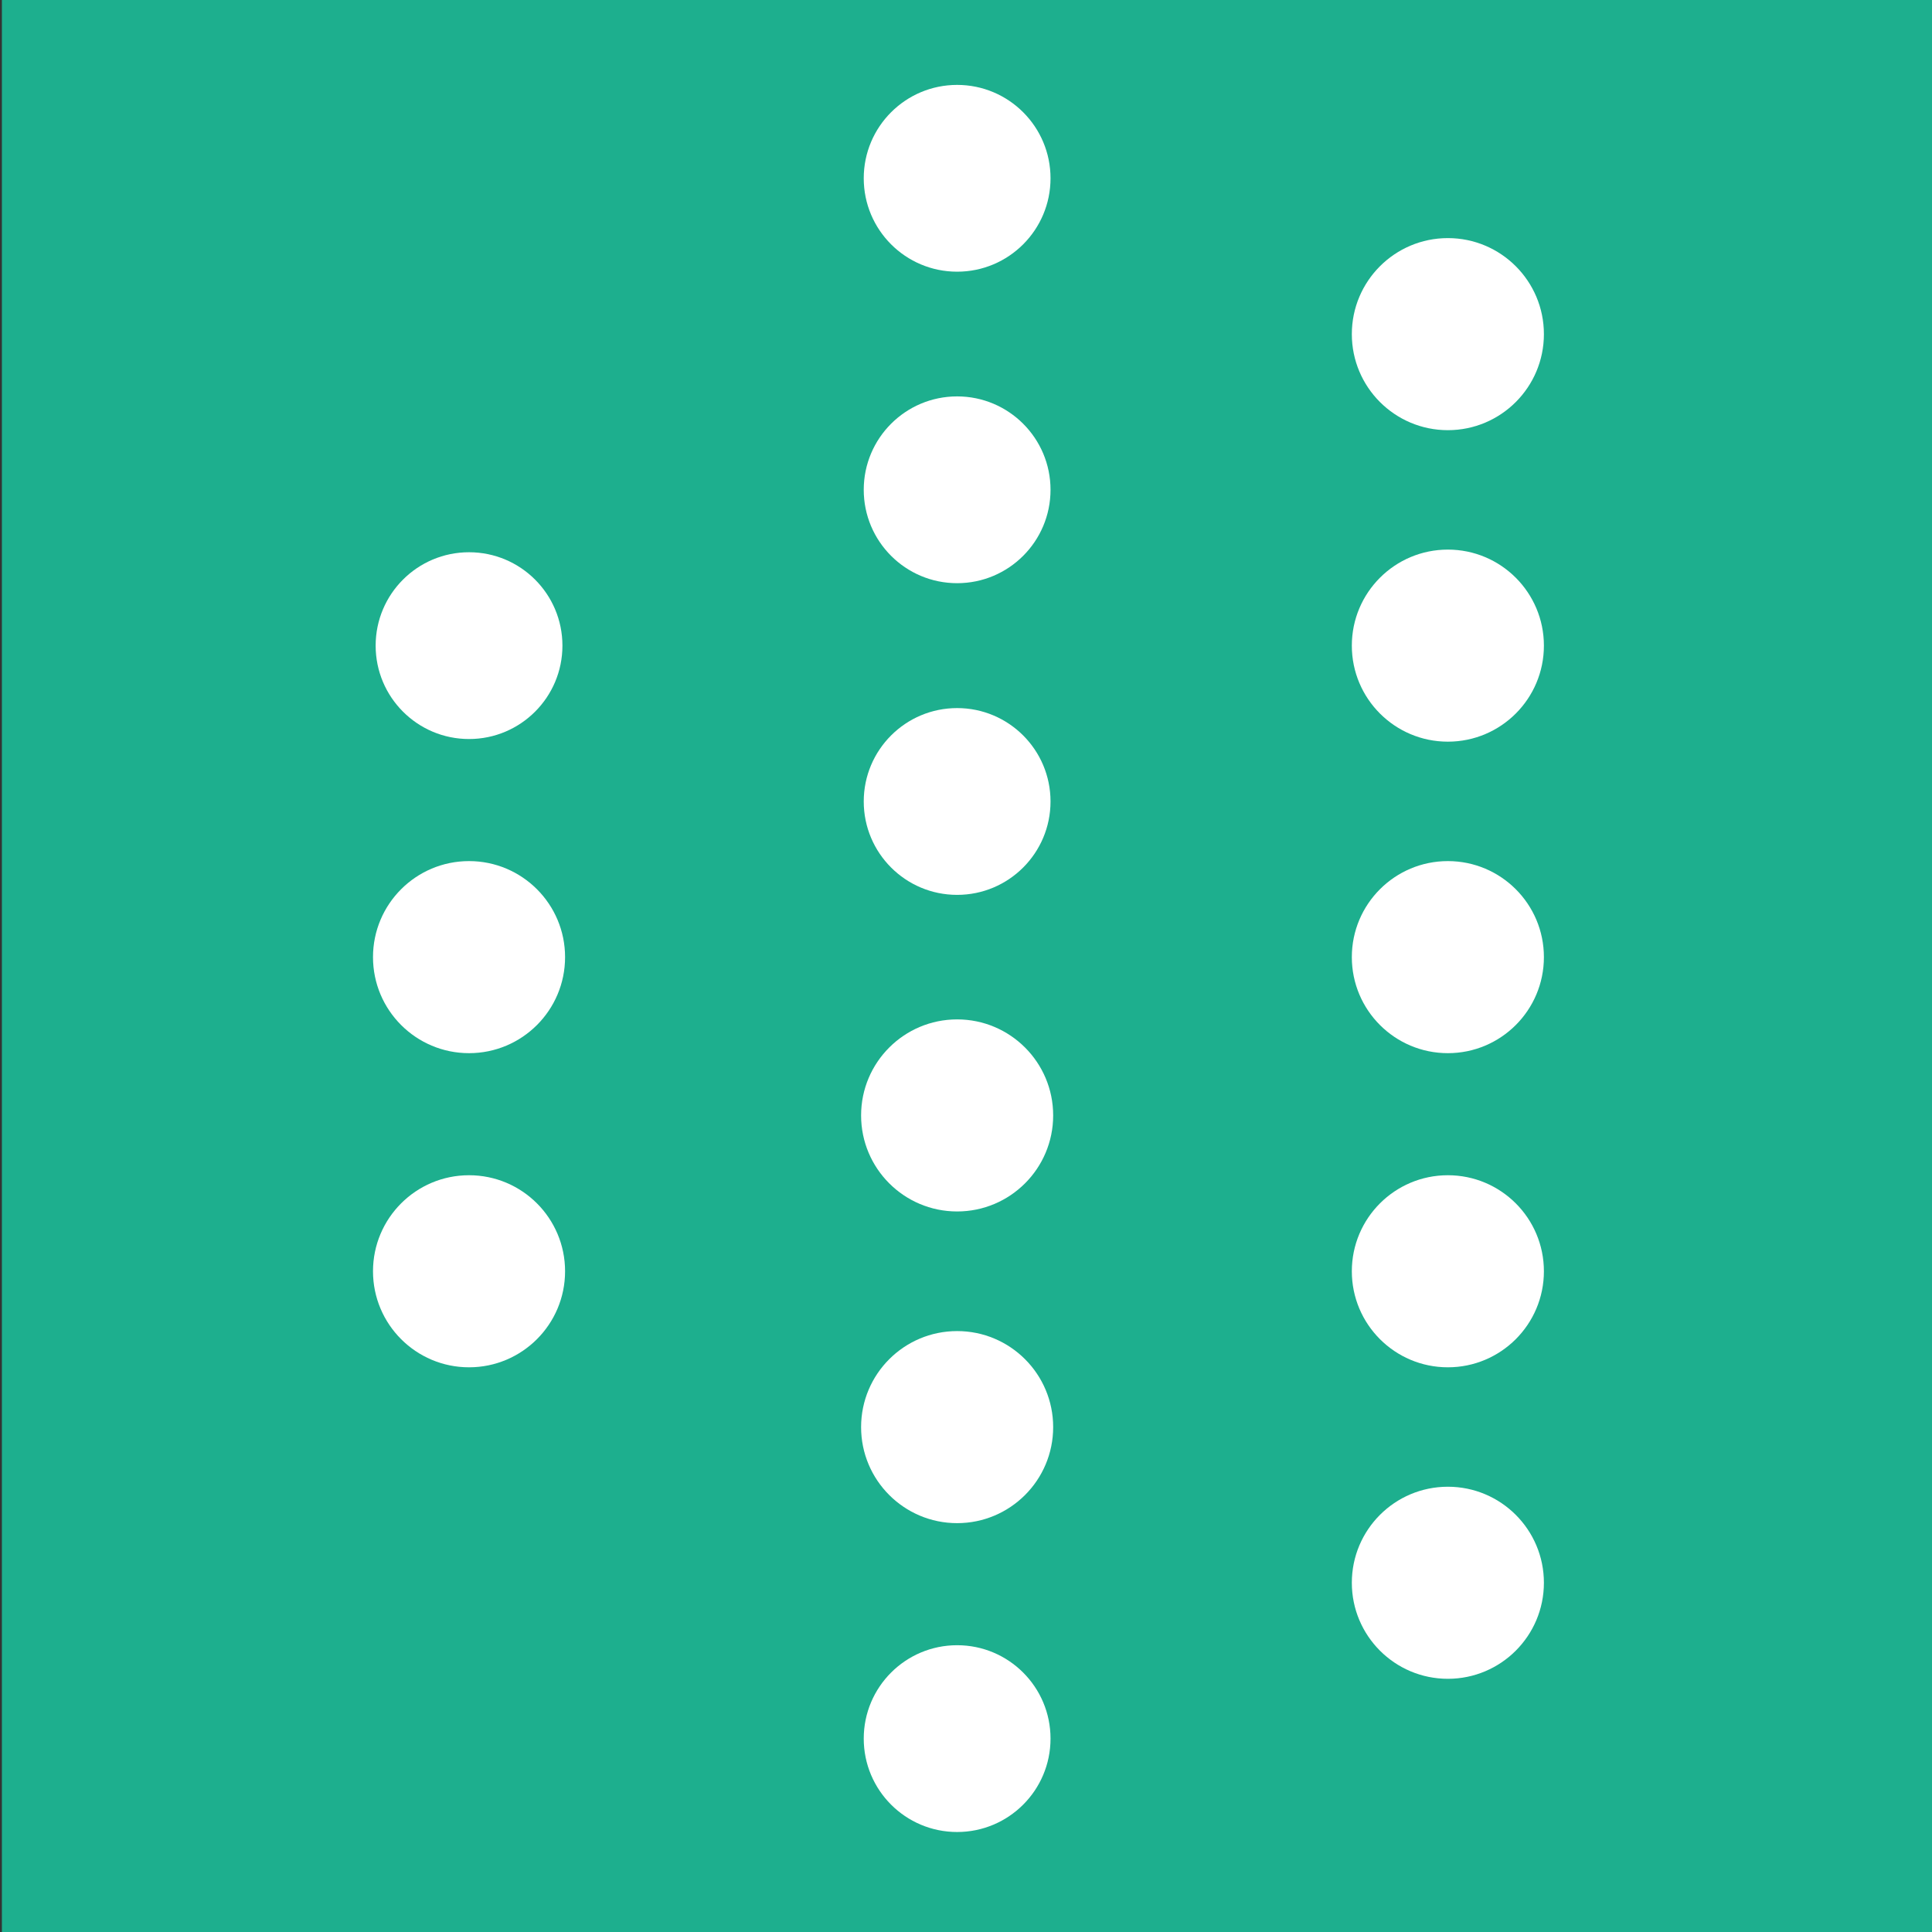 <?xml version="1.0" encoding="utf-8"?>
<!-- Generator: Adobe Illustrator 27.5.0, SVG Export Plug-In . SVG Version: 6.00 Build 0)  -->
<svg version="1.1" id="Ebene_1" xmlns="http://www.w3.org/2000/svg" xmlns:xlink="http://www.w3.org/1999/xlink" x="0px" y="0px"
	 viewBox="0 0 1024 1024" style="enable-background:new 0 0 1024 1024;" xml:space="preserve">
<rect x="0" y="0" width="1024" height="1024" fill="#333333" stroke="none"/>
<style type="text/css">
	.st0{fill:#1DAF8E;}
	.st1{fill:#FFFFFF;}
</style>
<g>
	<rect x="1" class="st0" width="1024" height="1024"/>
</g>
<circle class="st1" cx="248.6" cy="673.8" r="50.9"/>
<circle class="st1" cx="248.6" cy="507.3" r="50.9"/>
<circle class="st1" cx="248.6" cy="342.2" r="49.5"/>
<circle class="st1" cx="507.3" cy="921.5" r="49.5"/>
<circle class="st1" cx="507.3" cy="756.4" r="50.9"/>
<circle class="st1" cx="507.3" cy="591.2" r="50.9"/>
<circle class="st1" cx="507.3" cy="424.8" r="49.5"/>
<circle class="st1" cx="507.3" cy="259.6" r="49.5"/>
<circle class="st1" cx="507.3" cy="94.5" r="49.5"/>
<circle class="st1" cx="767.4" cy="838.9" r="50.9"/>
<circle class="st1" cx="767.4" cy="673.8" r="50.9"/>
<circle class="st1" cx="767.4" cy="507.3" r="50.9"/>
<circle class="st1" cx="767.4" cy="342.2" r="50.9"/>
<circle class="st1" cx="767.4" cy="177.1" r="50.9"/>
</svg>
